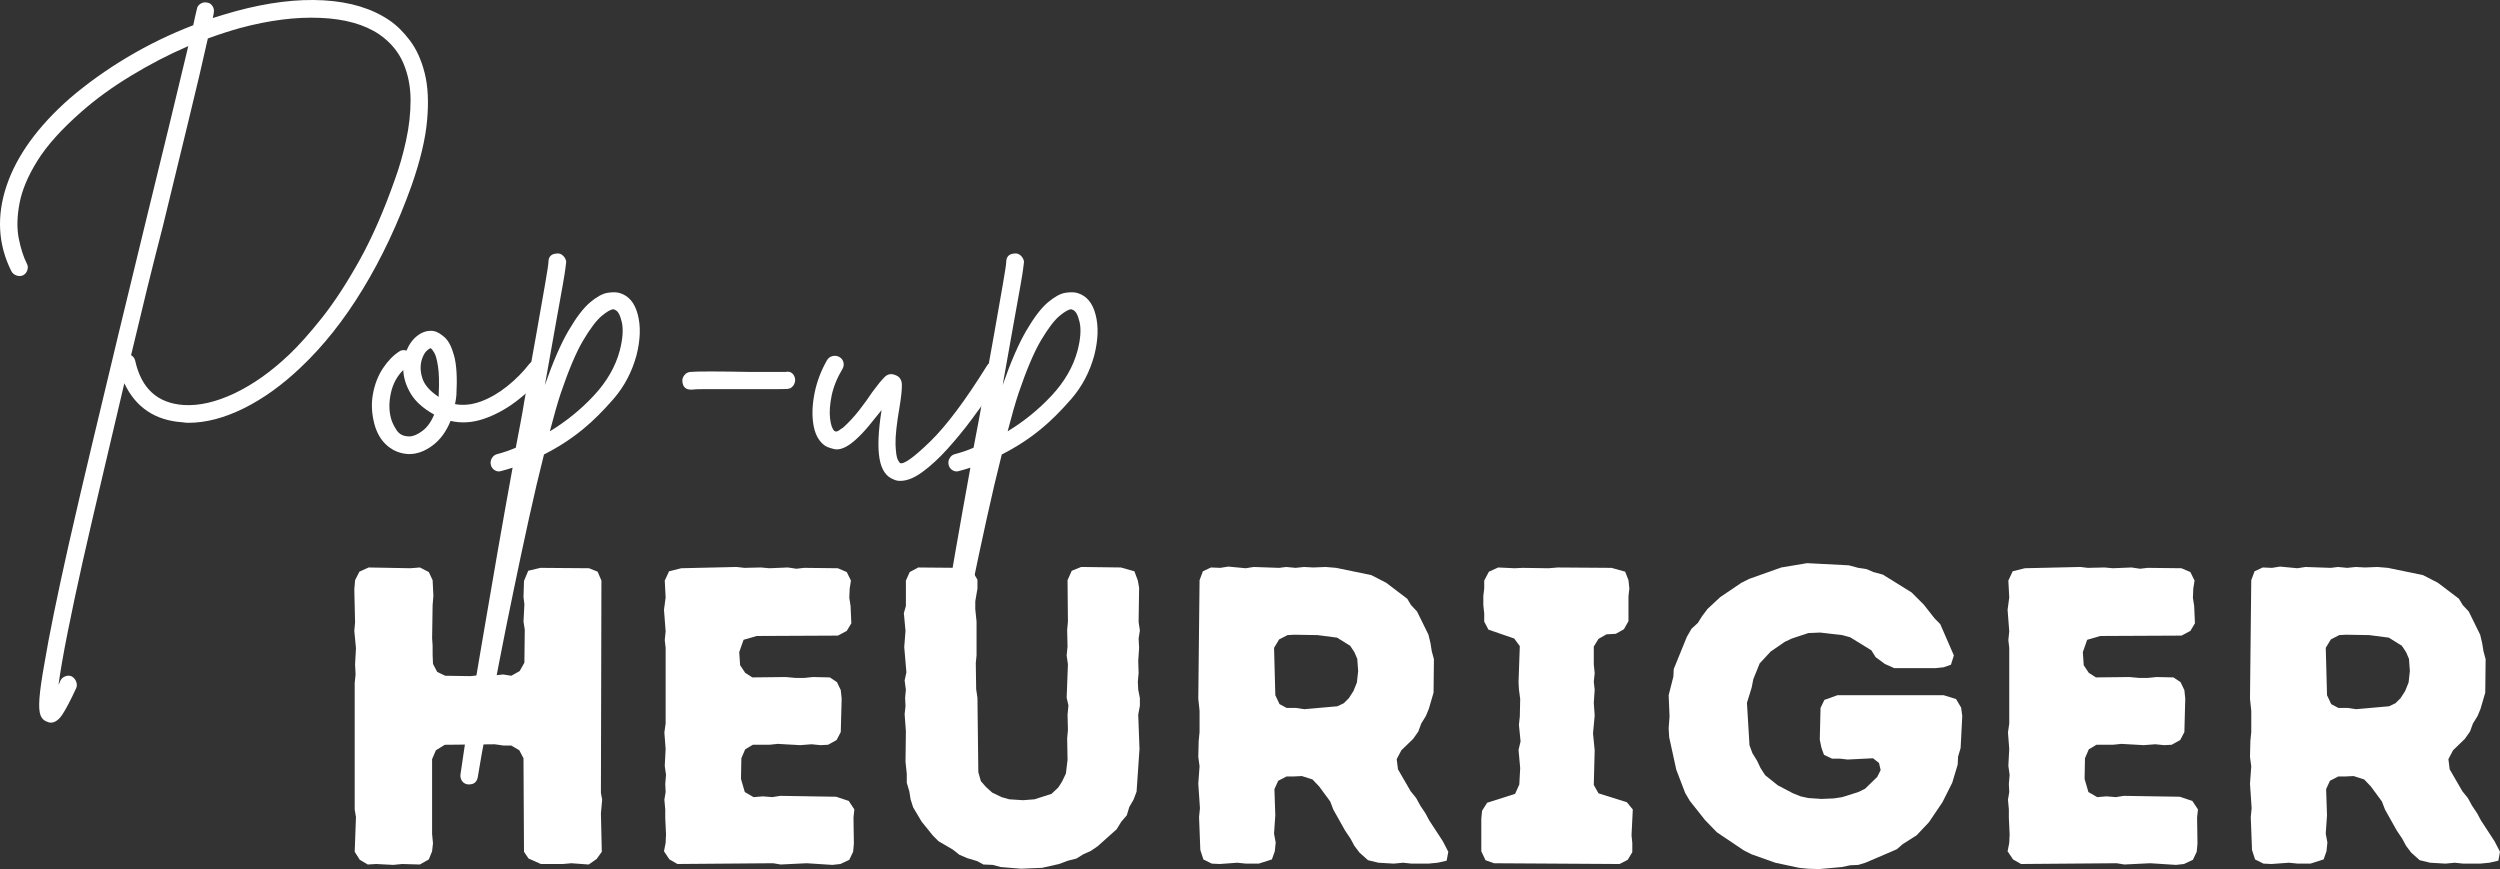 <?xml version="1.0" encoding="UTF-8" standalone="no"?>
<svg
   width="409.788"
   zoomAndPan="magnify"
   viewBox="0 0 307.341 106.842"
   height="142.456"
   preserveAspectRatio="xMidYMid"
   version="1.0"
   id="svg43"
   xmlns="http://www.w3.org/2000/svg"
   xmlns:svg="http://www.w3.org/2000/svg">
  <rect x="0" y="0" width="307.341" height="106.842" fill="#333333" stroke="none"/>
  <defs
     id="defs1" />
  <g
     fill="#000000"
     fill-opacity="1"
     id="g4"
     style="fill:#ffffff"
     transform="translate(-83.488,-38.03)">
    <g
       transform="translate(123.296,144.2)"
       id="g3"
       style="fill:#ffffff">
      <g
         id="g2"
         style="fill:#ffffff">
        <path
           d="m 3.797,-1.453 0.156,-4.266 -0.156,-0.938 V -22.203 L 3.906,-23.25 3.844,-24.5 3.953,-26.469 3.75,-28.609 3.844,-29.656 3.75,-33.703 3.844,-34.844 4.375,-35.891 l 1.141,-0.516 5.141,0.094 1.156,-0.094 1.094,0.562 0.469,1 0.094,1.922 -0.094,1.141 -0.062,4.062 0.062,0.938 v 1.078 l 0.047,1.156 0.516,0.984 0.984,0.469 3.078,0.047 0.938,-0.094 1.094,0.094 2.016,-0.203 1,0.156 1.031,-0.578 0.578,-1.031 0.047,-4.062 -0.156,-0.984 0.109,-2.141 -0.109,-0.875 0.062,-1.984 0.516,-1.25 1.5,-0.359 5.984,0.047 1.047,0.422 0.469,1.094 -0.062,26.109 0.156,0.828 -0.156,1.672 0.109,4.734 -0.625,0.875 -0.984,0.688 -2.141,-0.156 -1.031,0.094 H 26.688 L 25.172,-0.625 l -0.562,-0.828 -0.062,-11.5 -0.516,-0.984 -0.984,-0.578 h -0.938 l -1.094,-0.156 -6.141,0.062 -1.094,0.672 -0.469,1.094 v 9.203 L 13.422,-2.5 13.312,-1.516 l -0.406,1 -1.094,0.625 L 9.625,0.047 8.531,0.156 6.453,0.047 5.406,0.109 4.422,-0.469 Z m 0,0"
           id="path1"
           style="fill:#ffffff" />
      </g>
    </g>
  </g>
  <g
     fill="#000000"
     fill-opacity="1"
     id="g7"
     style="fill:#ffffff"
     transform="translate(-83.488,-38.03)">
    <g
       transform="translate(161.366,144.2)"
       id="g6"
       style="fill:#ffffff">
      <g
         id="g5"
         style="fill:#ffffff">
        <path
           d="M 3.75,-1.516 3.953,-2.547 4,-3.594 3.906,-5.625 V -6.656 L 3.797,-7.859 3.953,-8.797 3.906,-9.781 4,-10.922 l -0.156,-1.094 0.109,-2.078 -0.156,-2.031 0.156,-1.094 v -9.312 L 3.844,-27.469 3.953,-28.562 3.75,-31.203 3.953,-32.719 3.844,-34.797 4.375,-35.938 l 1.5,-0.375 6.812,-0.156 0.938,0.109 2.031,-0.047 1.047,0.094 2.281,-0.094 1.047,0.156 0.938,-0.109 4.156,0.047 1.094,0.469 0.516,1.047 -0.156,0.984 -0.047,1.141 0.156,1 0.094,2.125 -0.562,0.938 -1.094,0.578 -9.984,0.047 -1.609,0.469 L 13,-26 l 0.109,1.609 0.625,0.938 0.875,0.562 4.109,-0.047 1.203,0.109 h 1.094 l 1.031,-0.109 2.094,0.047 0.875,0.578 0.469,0.984 0.109,1.047 -0.109,4.109 -0.516,0.984 -1.047,0.578 -0.938,0.047 -1.078,-0.109 -1.406,0.109 -2.766,-0.156 -1.031,0.109 h -2.031 l -0.938,0.562 -0.469,1.094 -0.047,2.547 0.469,1.609 1.078,0.625 1.156,-0.094 1.141,0.094 0.984,-0.156 6.875,0.109 1.547,0.516 0.688,1.047 L 27.047,-5.672 27.094,-2.438 27,-1.453 26.531,-0.469 25.438,0.047 24.453,0.156 21.281,-0.047 l -3.188,0.156 -0.922,-0.156 -11.766,0.094 -0.984,-0.562 z m 0,0"
           id="path4"
           style="fill:#ffffff" />
      </g>
    </g>
  </g>
  <g
     fill="#000000"
     fill-opacity="1"
     id="g10"
     style="fill:#ffffff"
     transform="translate(-83.488,-38.03)">
    <g
       transform="translate(191.167,144.2)"
       id="g9"
       style="fill:#ffffff">
      <g
         id="g8"
         style="fill:#ffffff">
        <path
           d="M 15.344,0.422 14.359,0.156 13.219,0.109 12.438,-0.312 11.234,-0.672 10.25,-1.094 9.469,-1.719 7.703,-2.75 7.016,-3.438 5.625,-5.156 4.578,-6.922 4.266,-7.906 4.109,-8.891 3.797,-9.938 v -1.094 l -0.156,-1.5 0.047,-3.75 -0.156,-2.078 0.109,-0.984 -0.047,-1.047 0.094,-0.984 -0.156,-1.141 0.219,-1 -0.266,-3.109 0.156,-1.984 -0.203,-2.188 0.25,-0.875 v -3.125 l 0.469,-1.047 1.047,-0.562 5.453,0.047 1.25,0.469 0.578,0.984 v 1.094 L 12.219,-32.25 v 0.984 L 12.375,-29.75 v 4.156 l -0.094,0.938 0.047,3.219 0.156,1.047 0.109,9.156 0.312,1.094 0.625,0.719 0.766,0.688 1.156,0.562 0.938,0.266 1.703,0.109 1.406,-0.109 2.094,-0.672 0.828,-0.781 0.469,-0.734 0.469,-0.984 0.203,-1.672 -0.047,-2.641 0.094,-1.047 -0.047,-1.875 0.109,-1.141 -0.219,-0.938 0.156,-4.109 -0.156,-1.094 0.109,-1.094 -0.047,-2.031 0.094,-1.031 -0.047,-5.094 L 24.078,-36 l 1.156,-0.469 4.875,0.062 1.672,0.469 0.422,1.141 0.156,0.875 -0.062,4.219 0.156,1.047 -0.156,0.984 0.062,1.141 -0.109,1.609 0.047,1.469 -0.094,1.094 0.047,0.984 0.203,1.031 v 0.938 l -0.203,1.094 0.156,4.219 -0.359,5.25 -0.375,0.984 -0.516,0.891 -0.312,1.031 -0.672,0.781 -0.578,0.938 L 27.25,-2.125 26.422,-1.562 25.484,-1.141 24.656,-0.625 23.609,-0.359 22.516,0.047 20.438,0.516 17.844,0.625 Z m 0,0"
           id="path7"
           style="fill:#ffffff" />
      </g>
    </g>
  </g>
  <g
     fill="#000000"
     fill-opacity="1"
     id="g13"
     style="fill:#ffffff"
     transform="translate(-83.488,-38.03)">
    <g
       transform="translate(227.052,144.2)"
       id="g12"
       style="fill:#ffffff">
      <g
         id="g11"
         style="fill:#ffffff">
        <path
           d="M 4,-1.672 3.844,-5.719 3.953,-6.812 3.75,-9.828 3.906,-11.969 3.75,-13.109 l 0.047,-1.969 0.109,-1.094 v -2.609 l -0.156,-1.5 0.156,-14.562 0.406,-1.094 1,-0.469 1.141,0.047 0.984,-0.156 2.141,0.203 0.984,-0.156 3.125,0.109 0.875,-0.109 1.141,0.109 1.047,-0.109 1.141,0.062 1.516,-0.062 1.297,0.109 4.312,0.891 1.828,0.938 2.594,1.969 0.469,0.781 0.734,0.781 1.406,2.859 0.25,1.047 0.156,0.984 0.266,0.984 -0.047,4.109 -0.578,1.984 -0.359,0.875 -0.578,0.938 -0.359,0.984 -0.625,0.891 -1.453,1.406 -0.578,1.094 0.156,1.25 1.562,2.703 0.672,0.828 0.516,0.938 0.625,0.938 0.469,0.875 1.672,2.562 0.672,1.297 -0.203,1.094 -1.094,0.25 L 32.047,0 H 29.969 L 28.922,-0.109 27.781,0 l -1.875,-0.109 -1.297,-0.312 -1.047,-0.938 -0.625,-0.828 -0.469,-0.875 -0.672,-1 -1.453,-2.594 -0.375,-0.984 -1.344,-1.828 -0.828,-0.875 -1.312,-0.422 -0.938,0.047 h -0.938 l -1.031,0.531 -0.469,1.031 0.109,3.219 -0.156,2.25 0.203,1.094 -0.109,1.078 -0.359,1 L 11.188,0 H 9.625 L 8.531,-0.109 6.391,0.047 5.406,0 4.375,-0.516 Z m 10.609,-17.469 h 1.156 l 1.031,0.156 4.062,-0.359 0.781,-0.375 0.625,-0.625 0.562,-0.875 0.422,-1.047 0.156,-1.406 -0.109,-1.5 L 22.938,-26 l -0.516,-0.781 -1.609,-1 -2.406,-0.312 -2.859,-0.047 -0.828,0.047 -1.031,0.531 -0.625,1.031 0.156,5.828 0.516,1.094 z m 0,0"
           id="path10"
           style="fill:#ffffff" />
      </g>
    </g>
  </g>
  <g
     fill="#000000"
     fill-opacity="1"
     id="g16"
     style="fill:#ffffff"
     transform="translate(-83.488,-38.03)">
    <g
       transform="translate(263.094,144.2)"
       id="g15"
       style="fill:#ffffff">
      <g
         id="g14"
         style="fill:#ffffff">
        <path
           d="m 2.5,-1.516 v -4 L 2.594,-6.5 l 0.625,-0.984 3.438,-1.094 0.516,-1.156 L 7.281,-11.75 7.078,-13.984 7.328,-15.031 7.125,-17.062 7.234,-18.094 7.281,-20.234 7.125,-21.438 l -0.047,-0.875 0.156,-4.422 -0.688,-0.938 L 3.375,-28.766 2.859,-29.75 v -0.984 L 2.75,-31.781 v -1.141 L 2.859,-33.812 v -0.984 l 0.578,-1.094 1.141,-0.516 2.031,0.094 0.984,-0.047 3.172,0.047 1.141,-0.094 6.609,0.047 1.672,0.469 0.406,1.047 0.109,1.031 -0.109,0.938 v 3.062 l -0.562,1 -1,0.562 -1.141,0.062 -0.984,0.562 -0.578,0.938 V -24.5 l 0.109,1.094 -0.109,1.047 0.109,0.984 -0.109,1.609 0.109,1.562 -0.203,2.188 0.203,2.078 -0.109,4.266 0.578,1.031 3.484,1.094 0.734,0.891 -0.156,3.172 0.094,0.938 v 1.141 l -0.562,0.938 -1,0.516 -15.438,-0.094 -1.047,-0.375 z m 0,0"
           id="path13"
           style="fill:#ffffff" />
      </g>
    </g>
  </g>
  <g
     fill="#000000"
     fill-opacity="1"
     id="g19"
     style="fill:#ffffff"
     transform="translate(-83.488,-38.03)">
    <g
       transform="translate(286.705,144.2)"
       id="g18"
       style="fill:#ffffff">
      <g
         id="g17"
         style="fill:#ffffff">
        <path
           d="M 19.031,0.625 17.953,0.516 15.031,-0.109 12.125,-1.141 11.188,-1.609 7.859,-3.844 6.391,-5.359 4.531,-7.703 3.953,-8.688 l -1.094,-2.859 -0.875,-4 -0.062,-1.094 0.109,-1.453 -0.109,-2.609 0.578,-2.281 0.047,-0.938 1.609,-3.953 0.578,-1 0.781,-0.719 0.516,-0.828 0.672,-0.891 1.562,-1.453 L 10.875,-34.531 11.812,-35 l 3.953,-1.406 3.172,-0.531 5.141,0.266 1.156,0.312 1.031,0.156 0.828,0.359 1.156,0.312 3.531,2.188 1.516,1.516 1.297,1.656 0.719,0.734 1.672,3.844 -0.359,1.141 -0.891,0.312 L 34.75,-24.031 H 29.656 L 28.5,-24.547 27.359,-25.391 26.844,-26.219 24.234,-27.828 23.25,-28.094 l -2.703,-0.312 -1.453,0.062 -2.031,0.672 -0.891,0.422 -1.719,1.188 -1.344,1.453 -0.781,1.938 -0.203,1.031 -0.578,1.875 0.312,5.203 0.359,0.984 0.578,0.938 0.422,0.891 0.562,0.875 1.562,1.25 1.875,0.984 0.938,0.375 0.938,0.203 1.609,0.109 1.5,-0.062 1.047,-0.156 1.984,-0.625 0.828,-0.406 1.5,-1.453 0.422,-0.844 -0.203,-0.875 -0.734,-0.578 -3.125,0.156 -0.938,-0.109 H 22 L 21.016,-13.375 20.703,-14.25 20.5,-15.234 l 0.094,-3.906 0.469,-0.984 1.609,-0.578 h 13.062 l 1.516,0.469 0.625,1.047 0.141,1.031 -0.203,3.953 -0.312,1.047 -0.047,0.984 -0.672,2.234 -1.203,2.391 -1.656,2.453 -1.516,1.609 -1.719,1.094 -0.719,0.625 -3.859,1.656 -0.875,0.266 -1,0.047 -1.031,0.219 -2.812,0.25 z m 0,0"
           id="path16"
           style="fill:#ffffff" />
      </g>
    </g>
  </g>
  <g
     fill="#000000"
     fill-opacity="1"
     id="g22"
     style="fill:#ffffff"
     transform="translate(-83.488,-38.03)">
    <g
       transform="translate(326.544,144.2)"
       id="g21"
       style="fill:#ffffff">
      <g
         id="g20"
         style="fill:#ffffff">
        <path
           d="M 3.75,-1.516 3.953,-2.547 4,-3.594 3.906,-5.625 V -6.656 L 3.797,-7.859 3.953,-8.797 3.906,-9.781 4,-10.922 l -0.156,-1.094 0.109,-2.078 -0.156,-2.031 0.156,-1.094 v -9.312 L 3.844,-27.469 3.953,-28.562 3.75,-31.203 3.953,-32.719 3.844,-34.797 4.375,-35.938 l 1.5,-0.375 6.812,-0.156 0.938,0.109 2.031,-0.047 1.047,0.094 2.281,-0.094 1.047,0.156 0.938,-0.109 4.156,0.047 1.094,0.469 0.516,1.047 -0.156,0.984 -0.047,1.141 0.156,1 0.094,2.125 -0.562,0.938 -1.094,0.578 -9.984,0.047 -1.609,0.469 L 13,-26 l 0.109,1.609 0.625,0.938 0.875,0.562 4.109,-0.047 1.203,0.109 h 1.094 l 1.031,-0.109 2.094,0.047 0.875,0.578 0.469,0.984 0.109,1.047 -0.109,4.109 -0.516,0.984 -1.047,0.578 -0.938,0.047 -1.078,-0.109 -1.406,0.109 -2.766,-0.156 -1.031,0.109 h -2.031 l -0.938,0.562 -0.469,1.094 -0.047,2.547 0.469,1.609 1.078,0.625 1.156,-0.094 1.141,0.094 0.984,-0.156 6.875,0.109 1.547,0.516 0.688,1.047 L 27.047,-5.672 27.094,-2.438 27,-1.453 26.531,-0.469 25.438,0.047 24.453,0.156 21.281,-0.047 l -3.188,0.156 -0.922,-0.156 -11.766,0.094 -0.984,-0.562 z m 0,0"
           id="path19"
           style="fill:#ffffff" />
      </g>
    </g>
  </g>
  <g
     fill="#000000"
     fill-opacity="1"
     id="g25"
     style="fill:#ffffff"
     transform="translate(-83.488,-38.03)">
    <g
       transform="translate(356.344,144.2)"
       id="g24"
       style="fill:#ffffff">
      <g
         id="g23"
         style="fill:#ffffff">
        <path
           d="M 4,-1.672 3.844,-5.719 3.953,-6.812 3.75,-9.828 3.906,-11.969 3.75,-13.109 l 0.047,-1.969 0.109,-1.094 v -2.609 l -0.156,-1.5 0.156,-14.562 0.406,-1.094 1,-0.469 1.141,0.047 0.984,-0.156 2.141,0.203 0.984,-0.156 3.125,0.109 0.875,-0.109 1.141,0.109 1.047,-0.109 1.141,0.062 1.516,-0.062 1.297,0.109 4.312,0.891 1.828,0.938 2.594,1.969 0.469,0.781 0.734,0.781 1.406,2.859 0.25,1.047 0.156,0.984 0.266,0.984 -0.047,4.109 -0.578,1.984 -0.359,0.875 -0.578,0.938 -0.359,0.984 -0.625,0.891 -1.453,1.406 -0.578,1.094 0.156,1.25 1.562,2.703 0.672,0.828 0.516,0.938 0.625,0.938 0.469,0.875 1.672,2.562 0.672,1.297 -0.203,1.094 -1.094,0.25 L 32.047,0 H 29.969 L 28.922,-0.109 27.781,0 l -1.875,-0.109 -1.297,-0.312 -1.047,-0.938 -0.625,-0.828 -0.469,-0.875 -0.672,-1 -1.453,-2.594 -0.375,-0.984 -1.344,-1.828 -0.828,-0.875 -1.312,-0.422 -0.938,0.047 h -0.938 l -1.031,0.531 -0.469,1.031 0.109,3.219 -0.156,2.25 0.203,1.094 -0.109,1.078 -0.359,1 L 11.188,0 H 9.625 L 8.531,-0.109 6.391,0.047 5.406,0 4.375,-0.516 Z m 10.609,-17.469 h 1.156 l 1.031,0.156 4.062,-0.359 0.781,-0.375 0.625,-0.625 0.562,-0.875 0.422,-1.047 0.156,-1.406 -0.109,-1.5 L 22.938,-26 l -0.516,-0.781 -1.609,-1 -2.406,-0.312 -2.859,-0.047 -0.828,0.047 -1.031,0.531 -0.625,1.031 0.156,5.828 0.516,1.094 z m 0,0"
           id="path22"
           style="fill:#ffffff" />
      </g>
    </g>
  </g>
  <g
     fill="#000000"
     fill-opacity="1"
     id="g28"
     style="fill:#ffffff"
     transform="translate(-83.488,-38.03)">
    <g
       transform="translate(80.697,94.743)"
       id="g27"
       style="fill:#ffffff">
      <g
         id="g26"
         style="fill:#ffffff">
        <path
           d="m 50.656,-54.219 c 0.883,0.594 1.727,1.422 2.531,2.484 0.801,1.062 1.406,2.398 1.812,4 0.406,1.594 0.504,3.539 0.297,5.828 -0.199,2.281 -0.84,4.965 -1.922,8.047 -1.668,4.648 -3.656,8.871 -5.969,12.672 -2.305,3.793 -4.852,7.008 -7.641,9.641 -2.262,2.156 -4.594,3.836 -7,5.031 -2.398,1.188 -4.672,1.781 -6.828,1.781 -0.219,0 -0.445,-0.02 -0.672,-0.062 -3.387,-0.219 -5.781,-1.816 -7.188,-4.797 -0.898,3.836 -1.781,7.602 -2.656,11.297 -0.875,3.695 -1.688,7.203 -2.438,10.516 -0.742,3.312 -1.371,6.273 -1.891,8.891 -0.523,2.625 -0.891,4.754 -1.109,6.391 0.07,-0.148 0.145,-0.312 0.219,-0.5 0.113,-0.262 0.312,-0.449 0.594,-0.562 0.281,-0.117 0.551,-0.117 0.812,0 0.258,0.145 0.441,0.359 0.547,0.641 0.113,0.281 0.113,0.551 0,0.812 -0.668,1.445 -1.227,2.516 -1.672,3.203 -0.449,0.688 -0.934,1.031 -1.453,1.031 -0.148,0 -0.293,-0.039 -0.438,-0.109 -0.375,-0.117 -0.648,-0.375 -0.812,-0.781 C 7.613,30.828 7.566,30.129 7.641,29.141 7.711,28.16 7.914,26.738 8.25,24.875 c 0.562,-3.387 1.551,-8.242 2.969,-14.562 0.883,-3.898 1.859,-8.074 2.922,-12.531 1.062,-4.469 2.148,-9.016 3.266,-13.641 1.113,-4.633 2.207,-9.145 3.281,-13.531 1.039,-4.238 2.008,-8.207 2.906,-11.906 0.895,-3.707 1.676,-6.957 2.344,-9.75 -2.418,1.043 -4.762,2.258 -7.031,3.641 -2.273,1.375 -4.297,2.844 -6.078,4.406 -2.461,2.156 -4.273,4.172 -5.438,6.047 -1.168,1.875 -1.902,3.625 -2.203,5.25 -0.305,1.617 -0.336,3.047 -0.094,4.297 0.25,1.242 0.578,2.266 0.984,3.078 0.145,0.262 0.172,0.531 0.078,0.812 -0.086,0.281 -0.258,0.496 -0.516,0.641 -0.262,0.117 -0.531,0.125 -0.812,0.031 C 4.547,-22.938 4.332,-23.113 4.188,-23.375 2.551,-26.645 2.352,-30.141 3.594,-33.859 c 1.25,-3.719 3.844,-7.305 7.781,-10.766 2.125,-1.82 4.477,-3.504 7.062,-5.047 2.582,-1.539 5.285,-2.852 8.109,-3.938 0.156,-0.738 0.305,-1.406 0.453,-2 0.031,-0.258 0.176,-0.473 0.438,-0.641 0.258,-0.164 0.539,-0.211 0.844,-0.141 0.258,0.031 0.473,0.18 0.641,0.438 0.164,0.262 0.211,0.543 0.141,0.844 0,0.117 -0.023,0.23 -0.062,0.344 -0.031,0.105 -0.047,0.195 -0.047,0.266 0.926,-0.289 1.852,-0.566 2.781,-0.828 3.977,-1.082 7.594,-1.531 10.844,-1.344 3.258,0.188 5.953,1.008 8.078,2.453 z m 0.656,19.641 c 0.562,-1.531 1.023,-3.141 1.391,-4.828 0.375,-1.695 0.562,-3.363 0.562,-5 0,-1.633 -0.297,-3.148 -0.891,-4.547 -0.594,-1.395 -1.578,-2.57 -2.953,-3.531 -1.824,-1.227 -4.234,-1.906 -7.234,-2.031 -2.992,-0.133 -6.289,0.281 -9.891,1.25 -1.305,0.367 -2.621,0.793 -3.953,1.281 -0.637,2.867 -1.438,6.277 -2.406,10.234 -0.969,3.961 -2.012,8.246 -3.125,12.859 -0.637,2.449 -1.281,5.008 -1.938,7.672 -0.648,2.656 -1.305,5.383 -1.969,8.172 0.258,0.148 0.426,0.367 0.5,0.656 0.75,3.43 2.738,5.25 5.969,5.469 1.895,0.117 3.977,-0.363 6.25,-1.438 2.27,-1.082 4.504,-2.664 6.703,-4.75 1.219,-1.156 2.582,-2.688 4.094,-4.594 1.508,-1.914 3.035,-4.258 4.578,-7.031 1.539,-2.77 2.977,-6.051 4.312,-9.844 z m 0,0"
           id="path25"
           style="fill:#ffffff" />
      </g>
    </g>
  </g>
  <g
     fill="#000000"
     fill-opacity="1"
     id="g31"
     style="fill:#ffffff"
     transform="translate(-83.488,-38.03)">
    <g
       transform="translate(129.892,94.743)"
       id="g30"
       style="fill:#ffffff">
      <g
         id="g29"
         style="fill:#ffffff">
        <path
           d="m 20.188,-12.156 c 0.258,0.188 0.406,0.434 0.438,0.734 0.039,0.293 -0.027,0.547 -0.203,0.766 -0.969,1.23 -2.102,2.328 -3.391,3.297 -1.281,0.969 -2.621,1.688 -4.016,2.156 -1.387,0.461 -2.73,0.539 -4.031,0.234 -0.523,1.305 -1.258,2.309 -2.203,3.016 -0.949,0.711 -1.906,1.062 -2.875,1.062 0,0 -0.012,0 -0.031,0 -0.023,0 -0.031,0 -0.031,0 -1,-0.039 -1.883,-0.383 -2.641,-1.031 -0.762,-0.656 -1.289,-1.555 -1.594,-2.703 -0.332,-1.301 -0.383,-2.535 -0.156,-3.703 0.219,-1.176 0.625,-2.211 1.219,-3.109 0.594,-0.895 1.258,-1.582 2,-2.062 0.258,-0.188 0.555,-0.223 0.891,-0.109 0.344,-0.82 0.816,-1.453 1.422,-1.891 0.613,-0.445 1.258,-0.617 1.938,-0.516 0.406,0.086 0.848,0.34 1.328,0.766 0.488,0.43 0.879,1.188 1.172,2.281 0.301,1.094 0.395,2.703 0.281,4.828 -0.031,0.367 -0.09,0.734 -0.172,1.109 1.008,0.188 2.07,0.078 3.188,-0.328 1.113,-0.414 2.191,-1.039 3.234,-1.875 1.039,-0.832 1.953,-1.754 2.734,-2.766 0.188,-0.219 0.426,-0.344 0.719,-0.375 0.301,-0.039 0.562,0.031 0.781,0.219 z M 3.906,-3.062 c 0.477,0 1.016,-0.223 1.609,-0.672 C 6.117,-4.18 6.602,-4.852 6.969,-5.75 5.633,-6.488 4.676,-7.344 4.094,-8.312 3.52,-9.281 3.211,-10.25 3.172,-11.219 c -0.773,0.75 -1.281,1.703 -1.531,2.859 -0.242,1.148 -0.23,2.184 0.031,3.109 0.113,0.418 0.336,0.887 0.672,1.406 0.332,0.523 0.852,0.781 1.562,0.781 z m 3.625,-5.188 c 0.07,-1.488 0.039,-2.641 -0.094,-3.453 -0.125,-0.82 -0.281,-1.379 -0.469,-1.672 -0.188,-0.301 -0.32,-0.473 -0.391,-0.516 -0.031,0 -0.047,0 -0.047,0 -0.117,0 -0.289,0.117 -0.516,0.344 -0.219,0.219 -0.402,0.555 -0.547,1 -0.23,0.711 -0.215,1.48 0.047,2.312 0.258,0.836 0.93,1.605 2.016,2.312 0,-0.113 0,-0.223 0,-0.328 z m 0,0"
           id="path28"
           style="fill:#ffffff" />
      </g>
    </g>
  </g>
  <g
     fill="#000000"
     fill-opacity="1"
     id="g34"
     style="fill:#ffffff"
     transform="translate(-83.488,-38.03)">
    <g
       transform="translate(147.74,94.743)"
       id="g33"
       style="fill:#ffffff">
      <g
         id="g32"
         style="fill:#ffffff">
        <path
           d="m 11.938,-20.688 c 1.113,0.336 1.852,1.219 2.219,2.656 0.375,1.43 0.32,3.09 -0.156,4.984 -0.555,2.043 -1.492,3.828 -2.812,5.359 C 9.863,-6.164 8.609,-4.922 7.422,-3.953 5.973,-2.766 4.375,-1.727 2.625,-0.844 2.031,1.5 1.414,4.113 0.781,7 c -0.637,2.883 -1.266,5.844 -1.891,8.875 -0.633,3.031 -1.227,5.984 -1.781,8.859 -0.562,2.883 -1.07,5.547 -1.531,7.984 -0.469,2.438 -0.832,4.473 -1.094,6.109 -0.113,0.594 -0.469,0.891 -1.062,0.891 -0.07,0 -0.129,0 -0.172,0 -0.301,-0.043 -0.535,-0.184 -0.703,-0.422 -0.164,-0.242 -0.227,-0.512 -0.188,-0.812 0.293,-2.117 0.684,-4.625 1.172,-7.531 0.48,-2.898 1.012,-6.027 1.594,-9.391 0.574,-3.367 1.168,-6.82 1.781,-10.359 0.617,-3.531 1.234,-7.008 1.859,-10.422 -0.438,0.145 -0.879,0.273 -1.328,0.391 -0.301,0.113 -0.582,0.094 -0.844,-0.062 -0.258,-0.148 -0.426,-0.367 -0.5,-0.656 -0.07,-0.305 -0.031,-0.582 0.125,-0.844 0.148,-0.258 0.367,-0.426 0.656,-0.5 0.742,-0.188 1.5,-0.445 2.281,-0.781 0.188,-1 0.375,-1.984 0.562,-2.953 0.188,-0.969 0.352,-1.914 0.5,-2.844 0.52,-2.938 1.004,-5.641 1.453,-8.109 0.445,-2.477 0.805,-4.523 1.078,-6.141 0.281,-1.625 0.422,-2.547 0.422,-2.766 0,-0.664 0.336,-1.02 1.016,-1.062 0.289,-0.039 0.547,0.043 0.766,0.25 0.227,0.211 0.363,0.461 0.406,0.75 0,0.074 -0.031,0.336 -0.094,0.781 -0.055,0.449 -0.172,1.195 -0.359,2.234 -0.188,1.043 -0.461,2.547 -0.812,4.516 C 3.738,-15.047 3.285,-12.5 2.734,-9.375 c 1,-2.863 1.973,-5.102 2.922,-6.719 0.945,-1.613 1.828,-2.766 2.641,-3.453 0.82,-0.688 1.539,-1.078 2.156,-1.172 0.613,-0.094 1.109,-0.082 1.484,0.031 z m 0,7.078 c 0.375,-1.445 0.457,-2.617 0.25,-3.516 -0.211,-0.895 -0.496,-1.395 -0.859,-1.5 -0.043,-0.039 -0.102,-0.062 -0.172,-0.062 -0.305,0 -0.781,0.273 -1.438,0.812 -0.648,0.543 -1.406,1.547 -2.281,3.016 -0.867,1.469 -1.781,3.633 -2.75,6.484 -0.375,1.125 -0.824,2.688 -1.344,4.688 2.008,-1.219 3.812,-2.68 5.406,-4.391 1.602,-1.719 2.664,-3.562 3.188,-5.531 z m 0,0"
           id="path31"
           style="fill:#ffffff" />
      </g>
    </g>
  </g>
  <g
     fill="#000000"
     fill-opacity="1"
     id="g37"
     style="fill:#ffffff"
     transform="translate(-83.488,-38.03)">
    <g
       transform="translate(164.585,94.743)"
       id="g36"
       style="fill:#ffffff">
      <g
         id="g35"
         style="fill:#ffffff">
        <path
           d="m 16.562,-10.438 c 0.113,0.262 0.125,0.531 0.031,0.812 -0.094,0.281 -0.273,0.496 -0.531,0.641 -0.117,0.043 -0.258,0.074 -0.422,0.094 C 15.473,-8.879 15.07,-8.875 14.438,-8.875 c -0.625,0 -1.699,0 -3.219,0 -0.867,0 -1.828,0 -2.891,0 -1.055,0 -1.992,0 -2.812,0 -0.812,0 -1.336,0.023 -1.562,0.062 -0.031,0 -0.07,0 -0.109,0 -0.625,0 -0.977,-0.316 -1.047,-0.953 -0.043,-0.289 0.031,-0.555 0.219,-0.797 0.188,-0.25 0.426,-0.391 0.719,-0.422 0.332,-0.039 1.164,-0.062 2.5,-0.062 1.344,0 3.02,0.023 5.031,0.062 0.895,0 1.77,0 2.625,0 0.852,0 1.375,0 1.562,0 0.52,-0.113 0.891,0.07 1.109,0.547 z m 0,0"
           id="path34"
           style="fill:#ffffff" />
      </g>
    </g>
  </g>
  <g
     fill="#000000"
     fill-opacity="1"
     id="g40"
     style="fill:#ffffff"
     transform="translate(-83.488,-38.03)">
    <g
       transform="translate(184.051,94.743)"
       id="g39"
       style="fill:#ffffff">
      <g
         id="g38"
         style="fill:#ffffff">
        <path
           d="m 22.25,-12.047 c 0.227,0.148 0.379,0.371 0.453,0.672 0.07,0.293 0.035,0.555 -0.109,0.781 -0.305,0.48 -0.781,1.227 -1.438,2.234 -0.648,1 -1.43,2.105 -2.344,3.312 -0.906,1.211 -1.871,2.383 -2.891,3.516 -1.023,1.137 -2.039,2.07 -3.047,2.812 -1,0.75 -1.93,1.125 -2.781,1.125 -0.293,0 -0.555,-0.059 -0.781,-0.172 -0.93,-0.336 -1.512,-1.188 -1.75,-2.562 -0.242,-1.383 -0.156,-3.375 0.25,-5.969 -0.492,0.625 -1.016,1.277 -1.578,1.953 C 5.68,-3.676 5.094,-3.066 4.469,-2.516 3.5,-1.691 2.676,-1.352 2,-1.5 1.332,-1.656 0.891,-1.844 0.672,-2.062 c -0.668,-0.562 -1.082,-1.406 -1.25,-2.531 -0.176,-1.133 -0.125,-2.398 0.156,-3.797 0.281,-1.395 0.789,-2.742 1.531,-4.047 0.156,-0.258 0.379,-0.426 0.672,-0.5 0.301,-0.07 0.582,-0.035 0.844,0.109 0.258,0.148 0.426,0.359 0.5,0.641 0.07,0.281 0.035,0.555 -0.109,0.812 -0.668,1.117 -1.117,2.219 -1.344,3.312 -0.219,1.094 -0.281,2.031 -0.188,2.812 0.094,0.781 0.27,1.289 0.531,1.516 C 2.16,-3.617 2.352,-3.645 2.594,-3.812 2.832,-3.988 2.988,-4.094 3.062,-4.125 3.77,-4.758 4.441,-5.484 5.078,-6.297 5.711,-7.117 6.25,-7.863 6.688,-8.531 c 0.602,-0.82 1.098,-1.426 1.484,-1.812 0.383,-0.395 0.836,-0.477 1.359,-0.25 0.52,0.188 0.781,0.602 0.781,1.234 0,0.625 -0.09,1.477 -0.266,2.547 -0.375,2.168 -0.547,3.746 -0.516,4.734 0.039,0.98 0.133,1.609 0.281,1.891 0.156,0.27 0.25,0.406 0.281,0.406 0.445,0.188 1.676,-0.691 3.688,-2.641 2.008,-1.957 4.332,-5.055 6.969,-9.297 0.145,-0.258 0.363,-0.414 0.656,-0.469 0.301,-0.051 0.582,-0.004 0.844,0.141 z m 0,0"
           id="path37"
           style="fill:#ffffff" />
      </g>
    </g>
  </g>
  <g
     fill="#000000"
     fill-opacity="1"
     id="g43"
     style="fill:#ffffff"
     transform="translate(-83.488,-38.03)">
    <g
       transform="translate(204.019,94.743)"
       id="g42"
       style="fill:#ffffff">
      <g
         id="g41"
         style="fill:#ffffff">
        <path
           d="m 11.938,-20.688 c 1.113,0.336 1.852,1.219 2.219,2.656 0.375,1.43 0.32,3.09 -0.156,4.984 -0.555,2.043 -1.492,3.828 -2.812,5.359 C 9.863,-6.164 8.609,-4.922 7.422,-3.953 5.973,-2.766 4.375,-1.727 2.625,-0.844 2.031,1.5 1.414,4.113 0.781,7 c -0.637,2.883 -1.266,5.844 -1.891,8.875 -0.633,3.031 -1.227,5.984 -1.781,8.859 -0.562,2.883 -1.07,5.547 -1.531,7.984 -0.469,2.438 -0.832,4.473 -1.094,6.109 -0.113,0.594 -0.469,0.891 -1.062,0.891 -0.07,0 -0.129,0 -0.172,0 -0.301,-0.043 -0.535,-0.184 -0.703,-0.422 -0.164,-0.242 -0.227,-0.512 -0.188,-0.812 0.293,-2.117 0.684,-4.625 1.172,-7.531 0.48,-2.898 1.012,-6.027 1.594,-9.391 0.574,-3.367 1.168,-6.82 1.781,-10.359 0.617,-3.531 1.234,-7.008 1.859,-10.422 -0.438,0.145 -0.879,0.273 -1.328,0.391 -0.301,0.113 -0.582,0.094 -0.844,-0.062 -0.258,-0.148 -0.426,-0.367 -0.5,-0.656 -0.07,-0.305 -0.031,-0.582 0.125,-0.844 0.148,-0.258 0.367,-0.426 0.656,-0.5 0.742,-0.188 1.5,-0.445 2.281,-0.781 0.188,-1 0.375,-1.984 0.562,-2.953 0.188,-0.969 0.352,-1.914 0.5,-2.844 0.52,-2.938 1.004,-5.641 1.453,-8.109 0.445,-2.477 0.805,-4.523 1.078,-6.141 0.281,-1.625 0.422,-2.547 0.422,-2.766 0,-0.664 0.336,-1.02 1.016,-1.062 0.289,-0.039 0.547,0.043 0.766,0.25 0.227,0.211 0.363,0.461 0.406,0.75 0,0.074 -0.031,0.336 -0.094,0.781 -0.055,0.449 -0.172,1.195 -0.359,2.234 -0.188,1.043 -0.461,2.547 -0.812,4.516 C 3.738,-15.047 3.285,-12.5 2.734,-9.375 c 1,-2.863 1.973,-5.102 2.922,-6.719 0.945,-1.613 1.828,-2.766 2.641,-3.453 0.82,-0.688 1.539,-1.078 2.156,-1.172 0.613,-0.094 1.109,-0.082 1.484,0.031 z m 0,7.078 c 0.375,-1.445 0.457,-2.617 0.25,-3.516 -0.211,-0.895 -0.496,-1.395 -0.859,-1.5 -0.043,-0.039 -0.102,-0.062 -0.172,-0.062 -0.305,0 -0.781,0.273 -1.438,0.812 -0.648,0.543 -1.406,1.547 -2.281,3.016 -0.867,1.469 -1.781,3.633 -2.75,6.484 -0.375,1.125 -0.824,2.688 -1.344,4.688 2.008,-1.219 3.812,-2.68 5.406,-4.391 1.602,-1.719 2.664,-3.562 3.188,-5.531 z m 0,0"
           id="path40"
           style="fill:#ffffff" />
      </g>
    </g>
  </g>
</svg>
